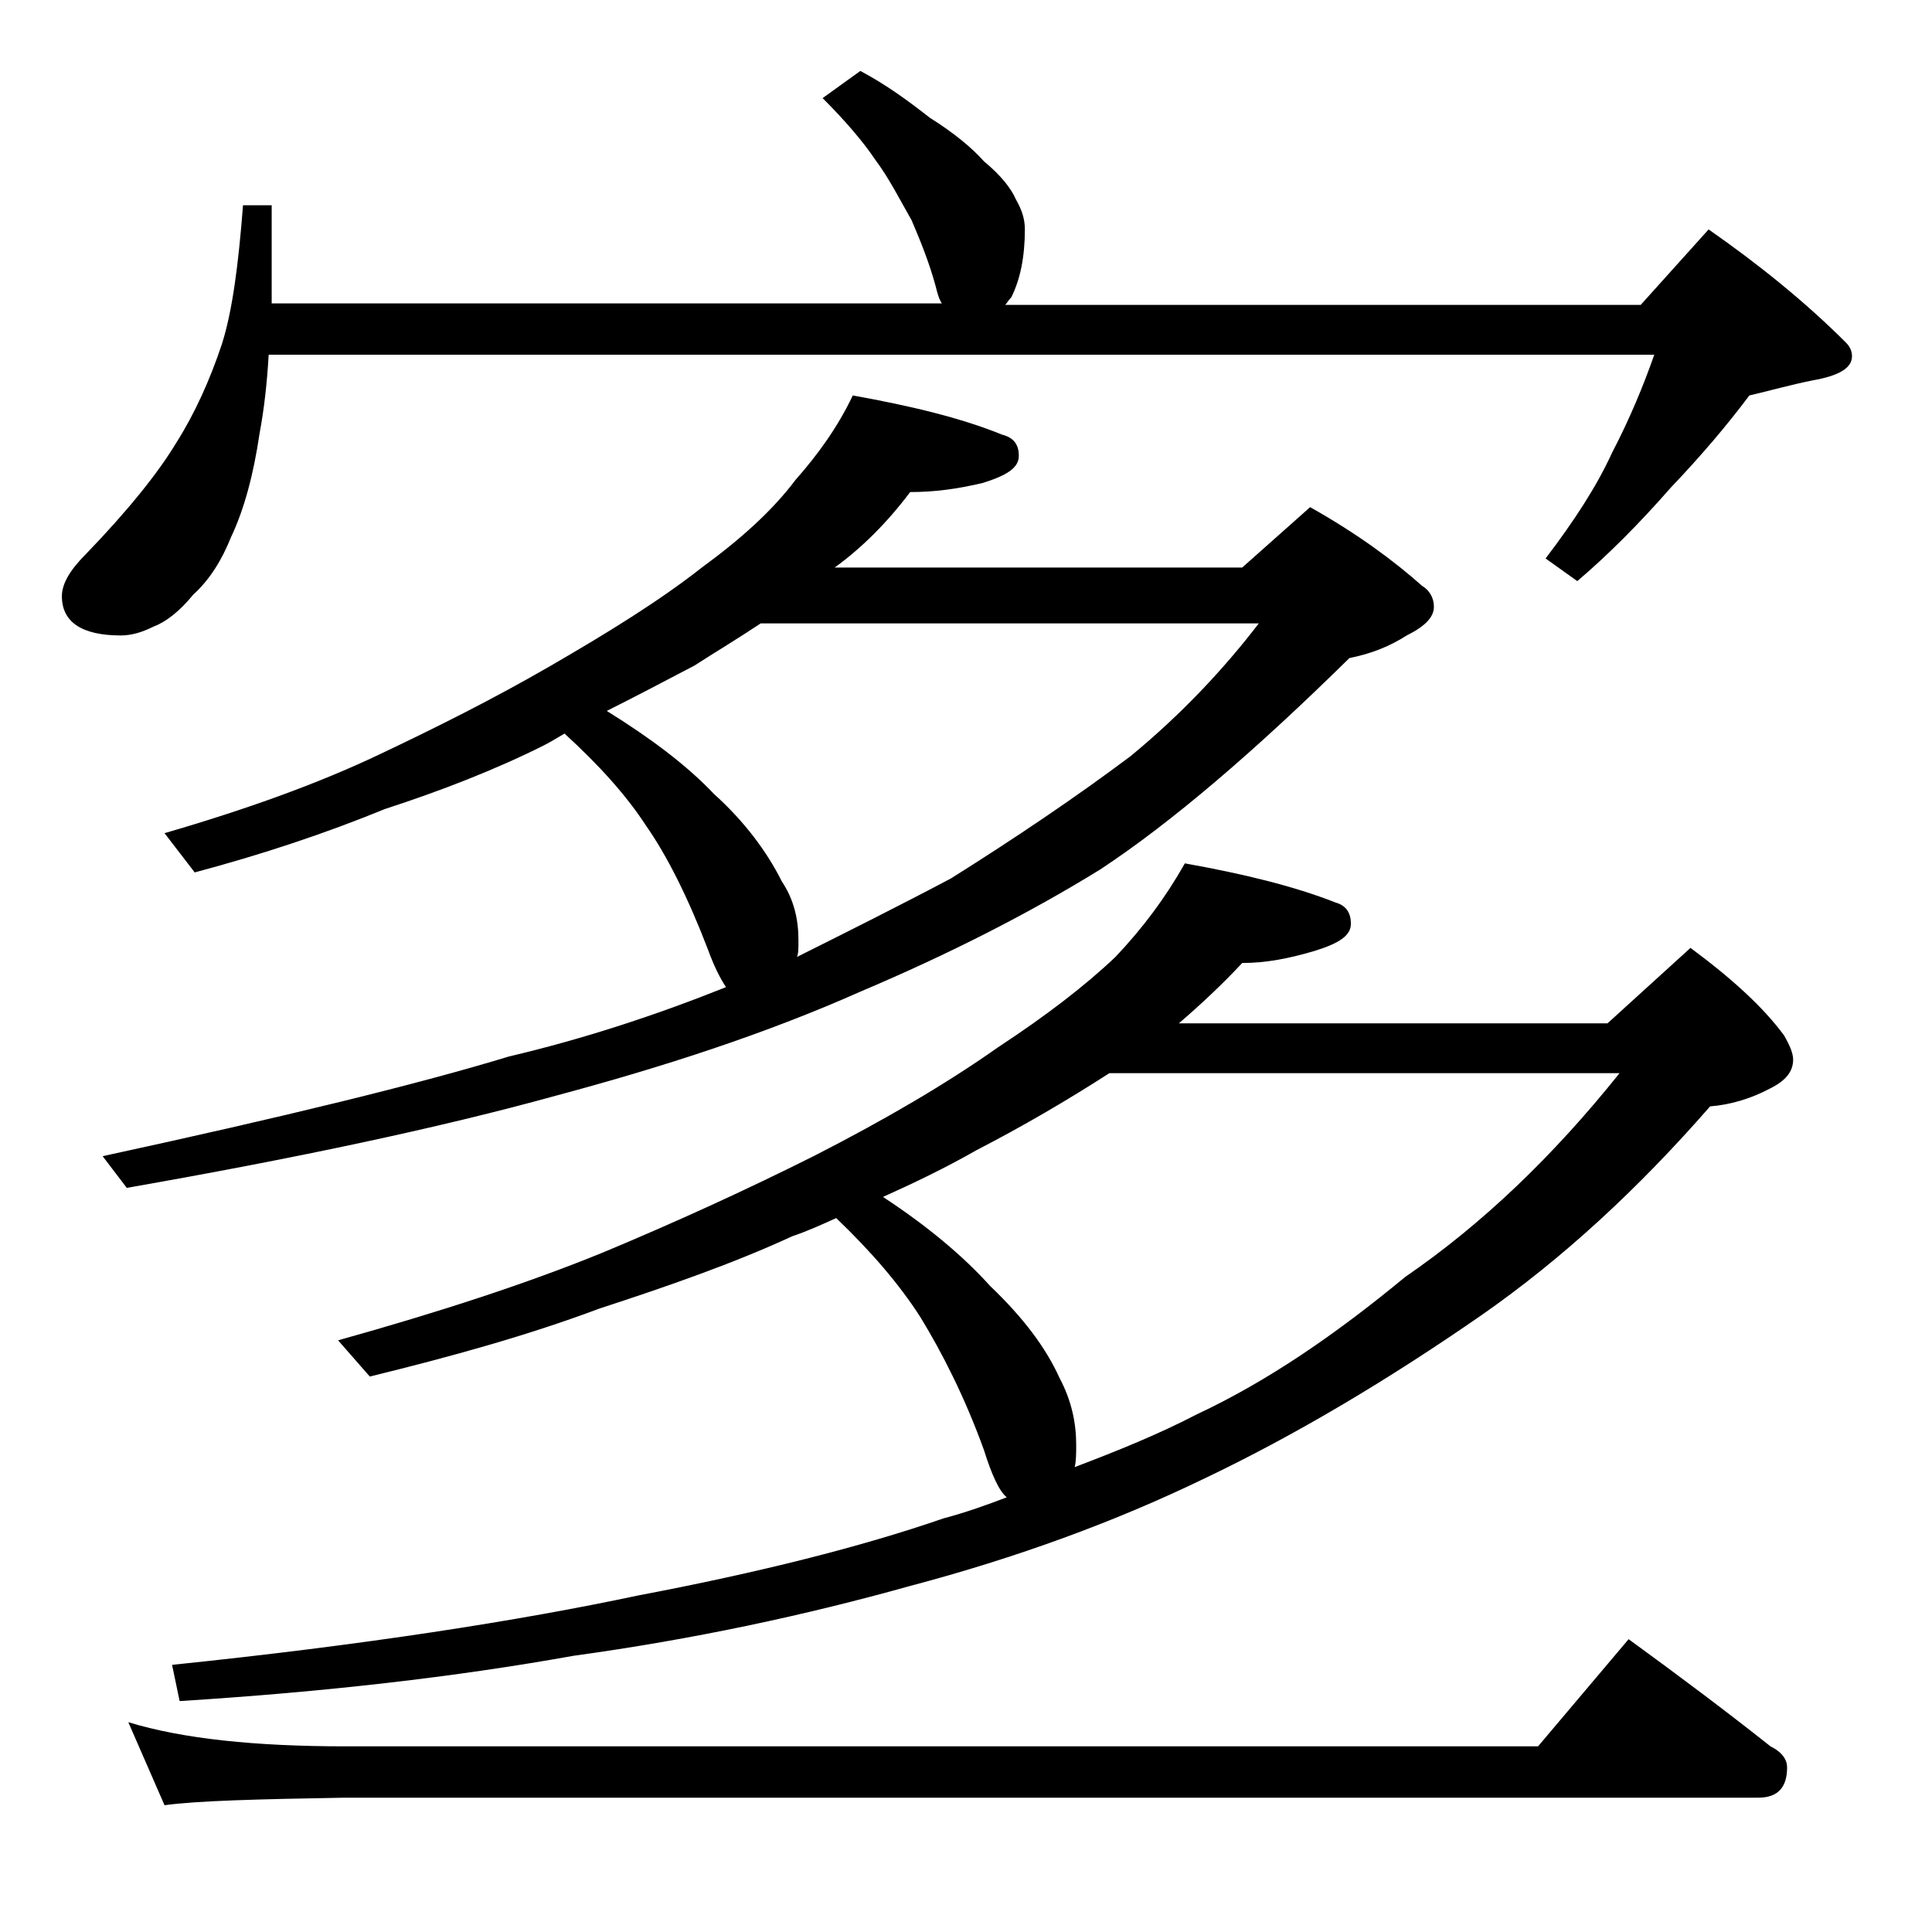 <?xml version="1.0" encoding="utf-8"?>
<!-- Generator: Adobe Illustrator 18.0.0, SVG Export Plug-In . SVG Version: 6.00 Build 0)  -->
<!DOCTYPE svg PUBLIC "-//W3C//DTD SVG 1.1//EN" "http://www.w3.org/Graphics/SVG/1.1/DTD/svg11.dtd">
<svg version="1.1" id="Layer_1" xmlns="http://www.w3.org/2000/svg" xmlns:xlink="http://www.w3.org/1999/xlink" x="0px" y="0px"
	 viewBox="0 0 128 128" enable-background="new 0 0 128 128" xml:space="preserve">
<path d="M57,4.7c1.7,0.9,3.2,2,4.6,3.1c1.6,1,2.8,2,3.6,2.9c1.1,0.9,1.8,1.8,2.1,2.5c0.4,0.7,0.6,1.3,0.6,2c0,1.8-0.3,3.3-0.9,4.5
	c-0.2,0.2-0.3,0.4-0.4,0.5h42.1l4.5-5c3.3,2.3,6.4,4.8,9.1,7.5c0.2,0.2,0.4,0.5,0.4,0.9c0,0.8-0.9,1.3-2.6,1.6
	c-1.5,0.3-2.9,0.7-4.2,1c-1.5,2-3.2,4-5.2,6.1c-2.1,2.4-4.2,4.5-6.2,6.2l-2.1-1.5c1.9-2.5,3.4-4.8,4.4-7c1.2-2.3,2.1-4.5,2.8-6.5
	H17.8c-0.1,1.8-0.3,3.6-0.6,5.2c-0.4,2.7-1,5-1.9,6.9c-0.6,1.5-1.4,2.8-2.5,3.8c-0.9,1.1-1.8,1.8-2.6,2.1c-0.8,0.4-1.5,0.6-2.2,0.6
	c-2.6,0-3.9-0.9-3.9-2.6c0-0.8,0.5-1.7,1.6-2.8c2.8-2.9,4.8-5.4,6-7.4c1.2-1.9,2.2-4.1,3-6.5c0.7-2.2,1.1-5.3,1.4-9.2h1.9v6.5h44.4
	c-0.2-0.3-0.3-0.7-0.4-1.1c-0.4-1.5-1-3-1.6-4.4c-0.8-1.4-1.5-2.8-2.4-4c-0.8-1.2-2-2.6-3.5-4.1L57,4.7z M56.5,26.2
	c3.9,0.7,7.2,1.5,9.9,2.6c0.8,0.2,1.1,0.7,1.1,1.4c0,0.8-0.8,1.3-2.4,1.8c-1.7,0.4-3.2,0.6-4.8,0.6c-1.5,2-3.2,3.7-5,5h27l4.5-4
	c3.2,1.8,5.6,3.6,7.4,5.2c0.5,0.3,0.8,0.8,0.8,1.4c0,0.7-0.6,1.3-1.8,1.9c-1.1,0.7-2.3,1.2-3.8,1.5c-6.3,6.2-11.8,10.9-16.5,14
	c-4.7,2.9-10,5.6-15.9,8.1c-6.3,2.8-13.1,5-20.2,6.9c-7.6,2.1-17,4.1-28.4,6.1l-1.6-2.1c12-2.6,21-4.8,26.9-6.6
	c5.1-1.2,9.9-2.8,14.4-4.6c-0.4-0.6-0.8-1.4-1.2-2.5c-1.3-3.4-2.7-6.2-4.1-8.2c-1.3-2-3.1-4-5.4-6.1c-0.5,0.3-1,0.6-1.4,0.8
	c-3.2,1.6-6.8,3-10.5,4.2c-3.9,1.6-8.1,3-12.6,4.2l-2-2.6c5.5-1.6,10.2-3.3,14.2-5.2c3.8-1.8,7.6-3.7,11.4-5.9
	c3.8-2.2,7.2-4.3,10-6.5c2.6-1.9,4.7-3.8,6.2-5.8C54.2,30.1,55.5,28.3,56.5,26.2z M8.5,114.1c3.6,1.1,8.4,1.6,14.4,1.6h79l6-7.1
	c3.3,2.4,6.5,4.8,9.4,7.1c0.8,0.4,1.1,0.9,1.1,1.4c0,1.3-0.6,2-1.9,2H22.9c-5.8,0.1-9.8,0.2-12,0.5L8.5,114.1z M78.5,57.2
	c3.9,0.7,7.2,1.5,10,2.6c0.7,0.2,1,0.7,1,1.4c0,0.8-0.8,1.3-2.4,1.8c-1.7,0.5-3.2,0.8-4.8,0.8c-1.3,1.4-2.8,2.8-4.2,4h28.4l5.5-5
	c2.7,2,4.8,3.9,6.2,5.8c0.4,0.7,0.6,1.2,0.6,1.6c0,0.8-0.5,1.4-1.5,1.9c-1.3,0.7-2.7,1.1-4,1.2c-4.8,5.5-9.8,10.1-15.1,13.8
	c-6.2,4.3-12.4,8-18.5,10.9c-5.8,2.8-12.3,5.2-19.5,7.1c-6.8,1.9-14.2,3.5-22.2,4.6c-7.8,1.4-16.5,2.4-26.1,3l-0.5-2.4
	c12.6-1.3,22.9-2.9,30.9-4.6c7.9-1.5,14.7-3.2,20.2-5.1c1.5-0.4,2.9-0.9,4.2-1.4c-0.5-0.4-1-1.5-1.5-3.1c-1.3-3.6-2.8-6.5-4.2-8.8
	c-1.4-2.2-3.3-4.4-5.6-6.6c-1.1,0.5-2,0.9-2.9,1.2c-3.9,1.8-8.2,3.3-12.8,4.8c-4.8,1.8-9.9,3.2-15.2,4.5l-2.1-2.4
	c6.8-1.9,12.6-3.8,17.5-5.8c4.8-2,9.4-4.1,14-6.4c4.7-2.4,8.8-4.8,12.2-7.2c3.2-2.1,5.8-4.1,7.8-6C75.7,61.5,77.2,59.5,78.5,57.2z
	 M40.2,47.1c2.9,1.8,5.3,3.6,7.1,5.5c2,1.8,3.5,3.8,4.5,5.8c0.8,1.2,1.1,2.5,1.1,3.9c0,0.5,0,0.9-0.1,1.1c3.4-1.7,6.8-3.4,10.2-5.2
	c4.3-2.7,8.3-5.4,11.9-8.1c3.4-2.8,6.2-5.8,8.5-8.8H50.4c-1.5,1-3,1.9-4.4,2.8C43.9,45.2,42,46.2,40.2,47.1z M58.5,79.3
	c2.9,1.9,5.3,3.9,7.1,5.9c2.2,2.1,3.7,4.1,4.6,6.1c0.8,1.5,1.1,3,1.1,4.4c0,0.6,0,1.1-0.1,1.5c2.9-1.1,5.6-2.2,8.1-3.5
	c4.7-2.2,9.2-5.3,13.8-9.1c5.1-3.5,9.8-8,14.2-13.5H73.5c-2.8,1.8-5.7,3.5-8.8,5.1C62.6,77.4,60.5,78.4,58.5,79.3z"/>
</svg>
